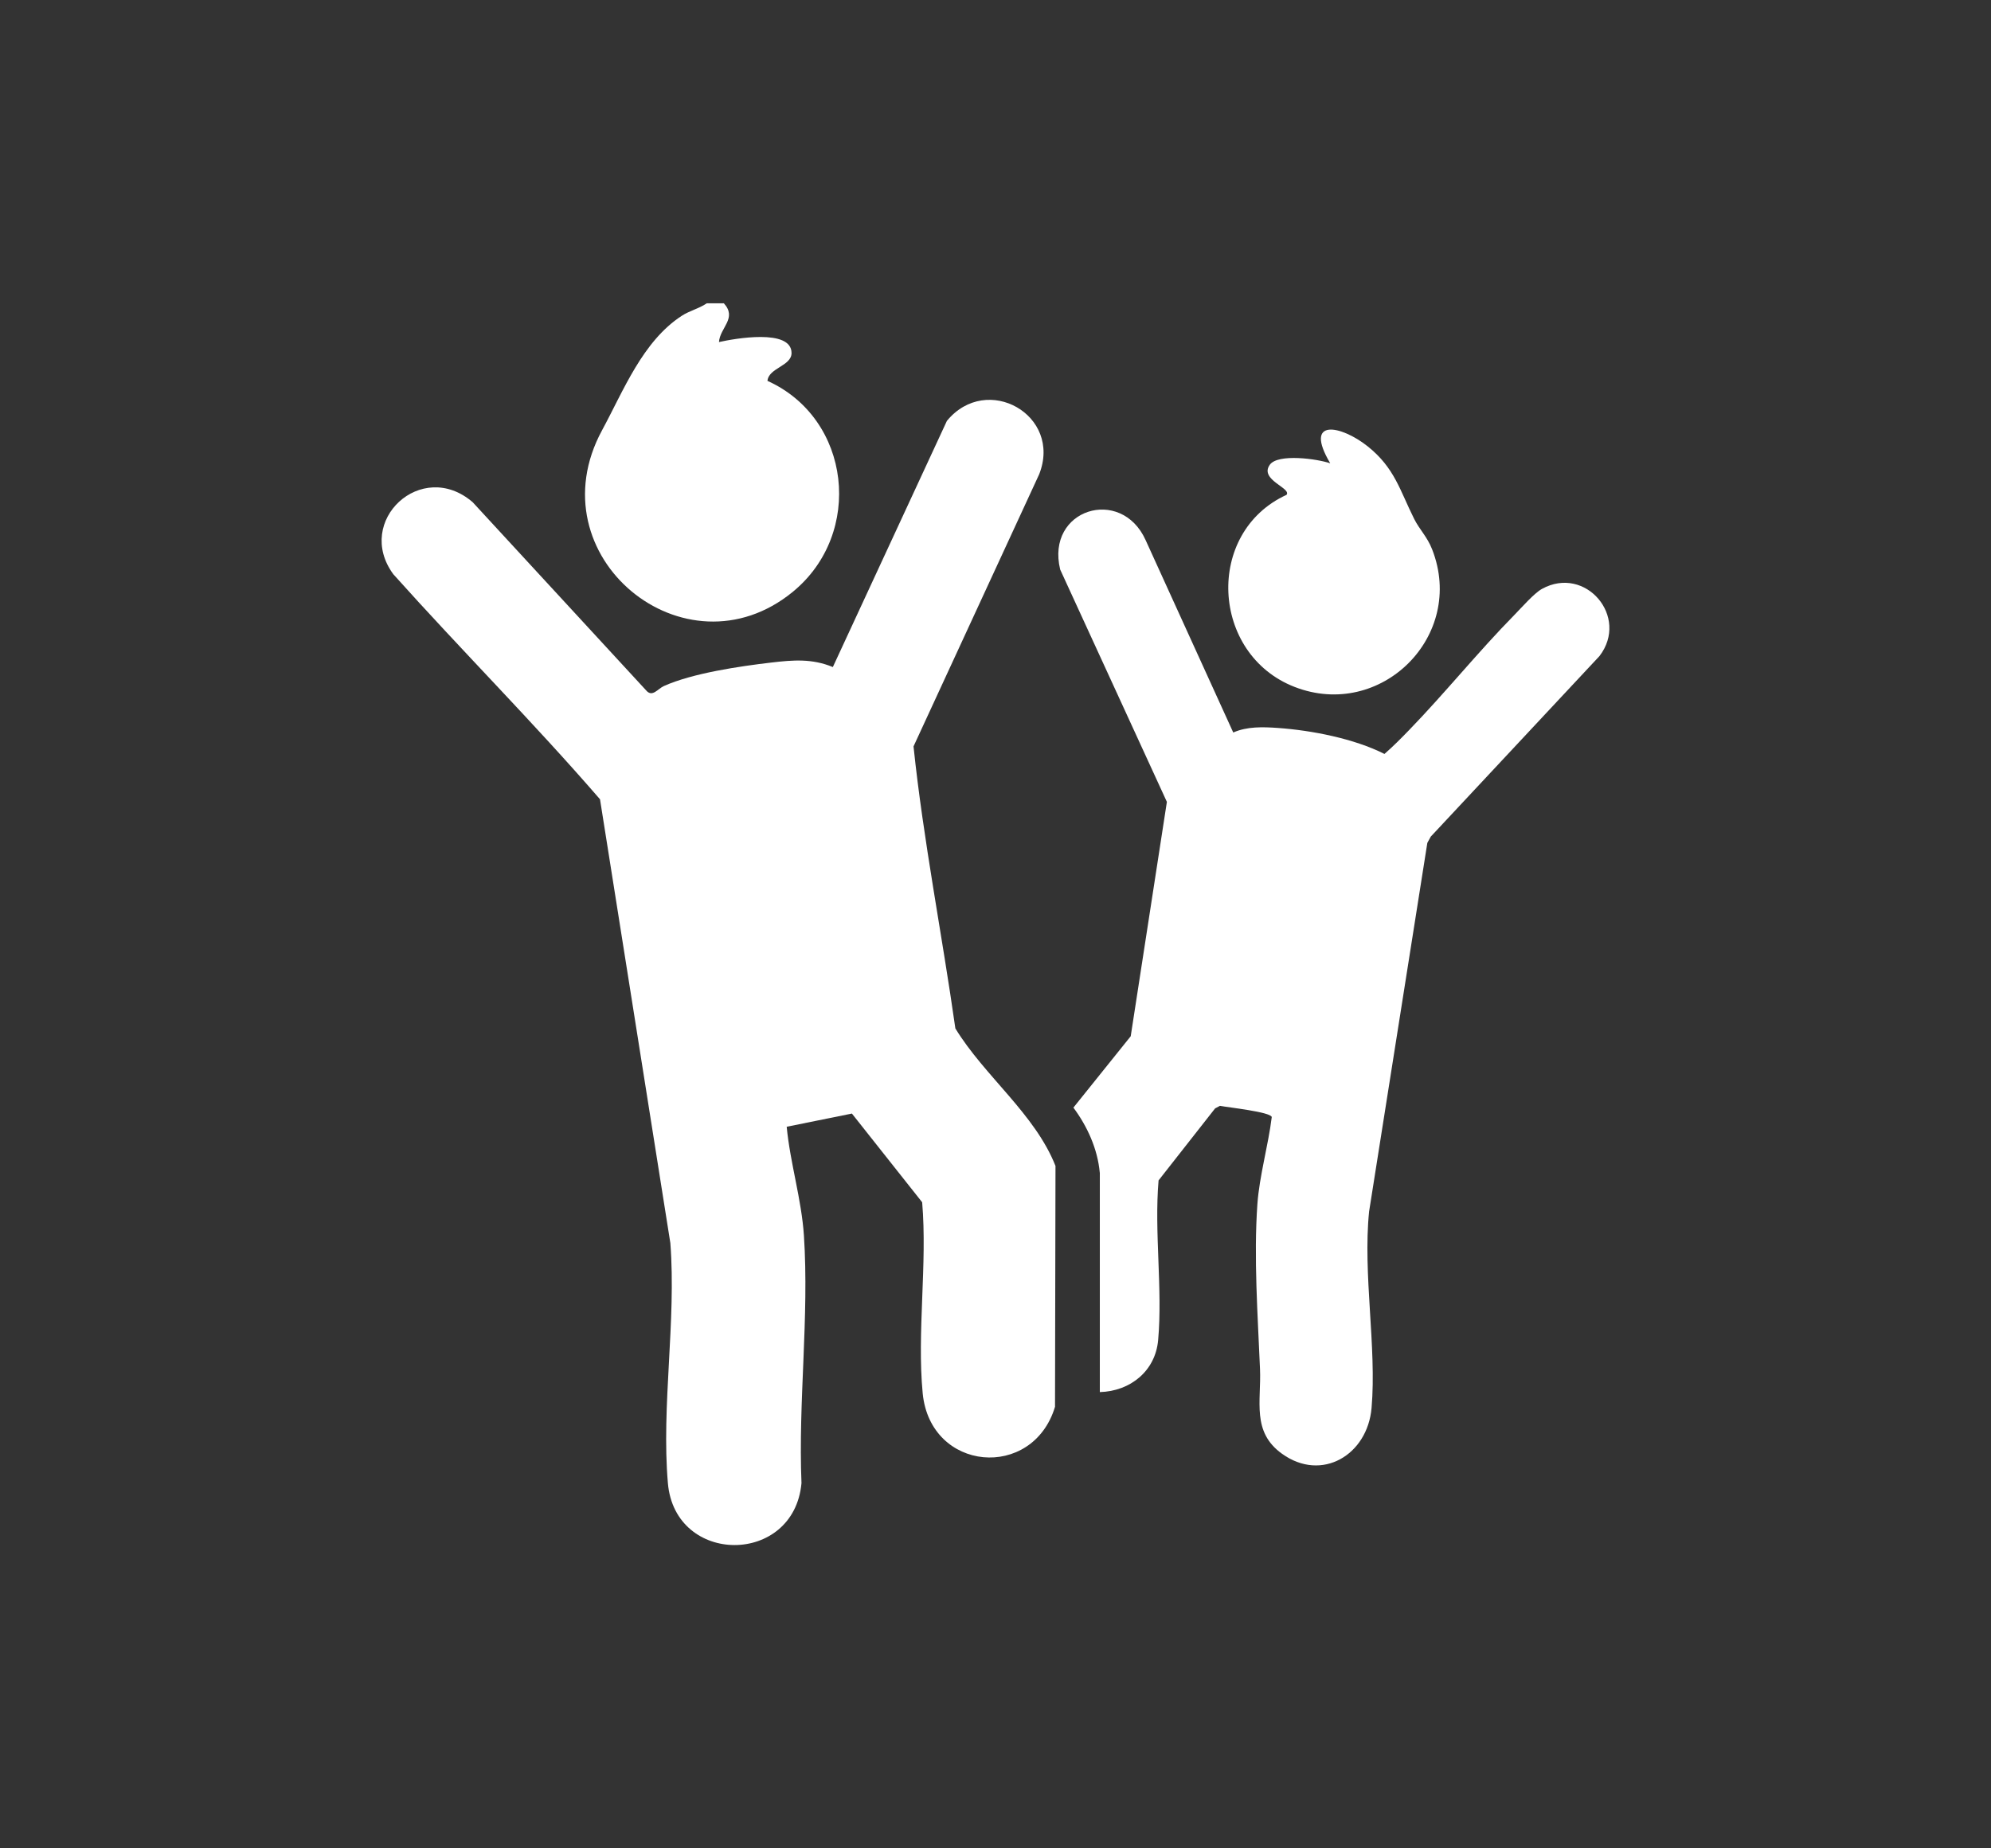 <?xml version="1.0" encoding="UTF-8"?>
<svg id="Capa_1" data-name="Capa 1" xmlns="http://www.w3.org/2000/svg" viewBox="0 0 670.49 622.58">
  <rect x="0" y="0" width="670.49" height="622.58" fill="#333333" stroke="none"/>
  <defs>
    <style>
      .cls-1 {
        fill: #fff;
      }
    </style>
  </defs>
  <path class="cls-1" d="M243.75,102.15c4.62,5.05-1.3,8.18-1.63,13.07,5.16-1.16,24.41-4.62,24.44,3.68.01,4.4-7.71,5-8.11,9.39,28.22,12.73,32.5,51.42,8.55,71.05-36.23,29.71-87.24-12.01-64.24-54.43,7.21-13.3,13.61-29.92,26.82-38.53,2.62-1.71,5.86-2.45,8.44-4.22h5.72Z"/>
  <path class="cls-1" d="M286.9,375.09l-21.97,4.45c1.16,12.21,5,24.44,5.8,36.66,1.8,27.32-1.95,55.95-.82,83.39-2.55,27.8-42.59,27.79-44.99,0-2.24-25.97,2.85-54.58.83-80.88l-23.69-149.48c-22.43-25.93-46.72-50.24-69.6-75.8-13.2-17.97,9.53-39.1,26.72-24.27l58.38,63.35c2.1,2.53,3.93-.49,6.02-1.43,9.71-4.34,25.45-6.65,36.2-7.91,7.28-.85,13.66-1.39,20.69,1.52l38.41-82.92c13.44-16.34,38.95-1.94,31.07,18l-42.31,91.65c3.32,31.69,9.61,63.32,14.09,94.99,9.79,16.05,26.82,28.82,33.72,46.33l-.16,81.13c-7.52,24.87-42,21.91-44.56-4.55-1.97-20.41,1.6-43.63-.18-64.35l-23.66-29.88Z"/>
  <path class="cls-1" d="M370.36,394.99c-.73-7.97-4.17-15.56-8.88-21.9l19.3-24.04,12.18-78.94-35.93-78.26c-4.95-20.37,20.49-28.19,28.75-9.96l29.53,64.85c4.67-2.07,9.97-1.89,14.99-1.54,11.44.81,25.71,3.59,35.93,8.76,2.9-2.52,5.63-5.28,8.3-8.04,12.16-12.55,23.25-26.38,35.5-38.83,2.35-2.39,6.58-7.26,9.25-8.73,14.61-8.06,29.52,9.39,19.36,22.63l-56.81,60.81-1.16,2.11-19.61,124.16c-2.15,21.07,2.59,45.73.83,66.18-1.36,15.81-16.75,25.1-30.18,15.42-10.26-7.38-6.93-17.66-7.39-28.55-.75-17.94-2.15-37.57-.88-55.54.66-9.41,3.68-19.84,4.84-29.32-.44-1.72-14.75-3.25-17.45-3.77l-1.64.87-19.03,24.25c-1.49,17.38,1.39,36.62-.14,53.77-.93,10.47-9.4,17.25-19.64,17.53v-73.93Z"/>
  <path class="cls-1" d="M433.26,166.67c1.72-2.29-9.26-5.05-5.64-10.12,2.75-3.85,16.02-1.99,20.35-.49-9.16-15.46,3.73-12.82,12.64-5.69,9.09,7.27,10.82,14.84,15.62,24.41,1.81,3.62,4.4,6.02,6.06,10.27,11.42,29.17-17.26,57.63-46.33,46.33-28.25-10.98-30.28-52.08-2.7-64.7Z"/>
</svg>